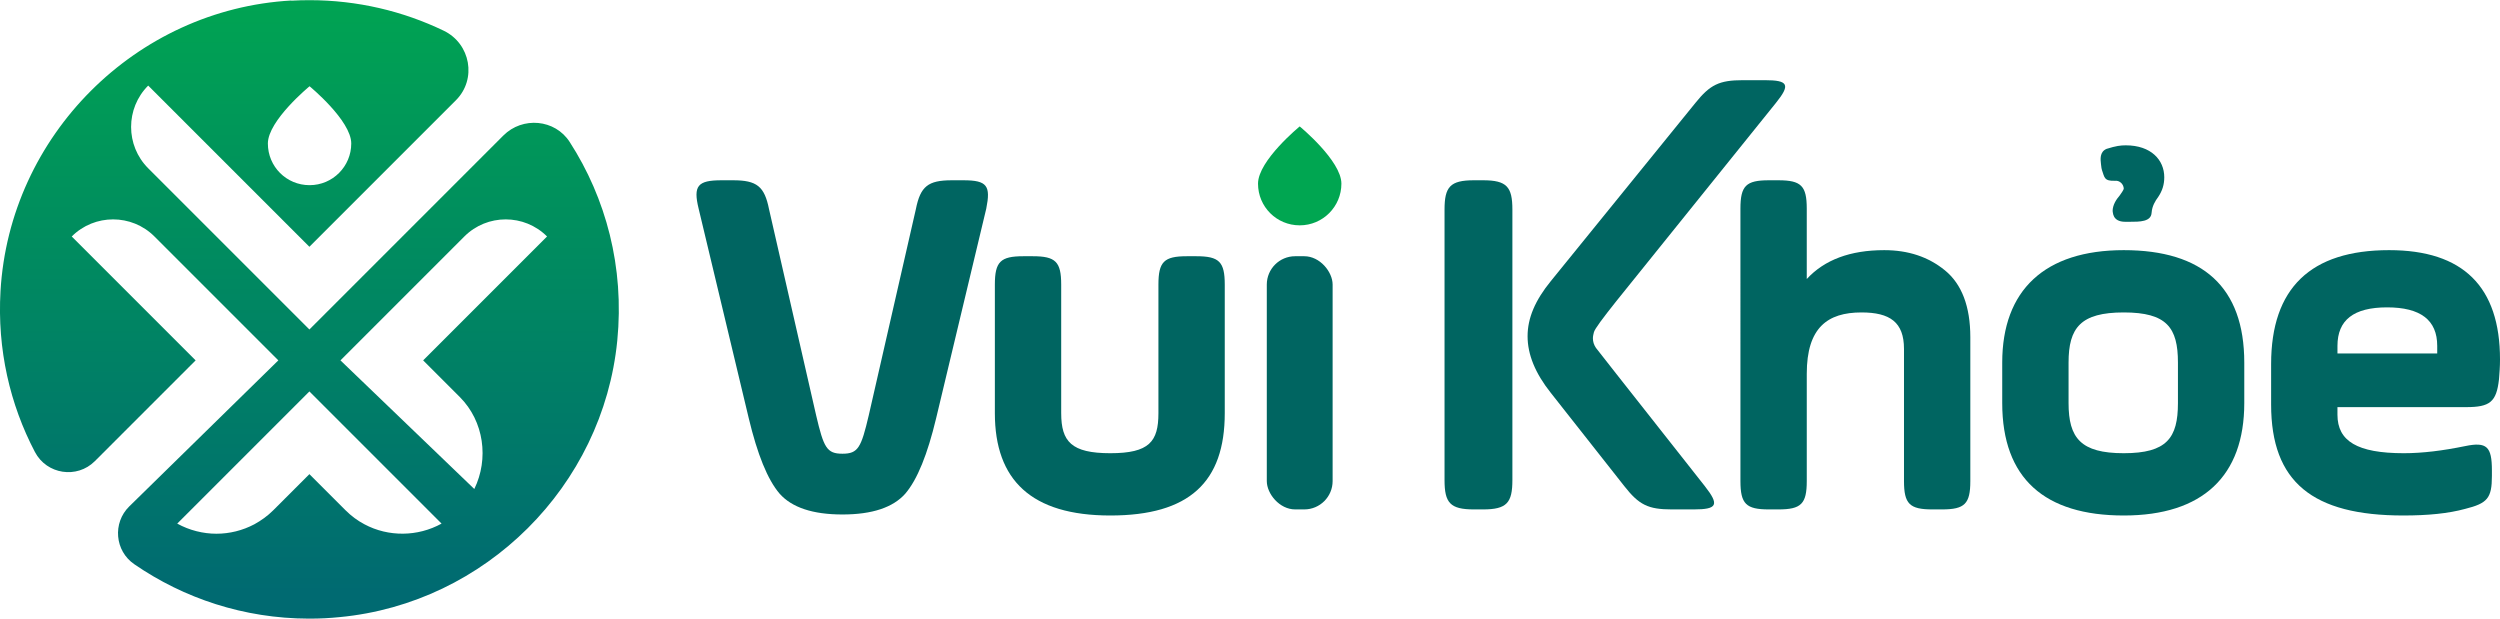 <svg xmlns="http://www.w3.org/2000/svg" xmlns:xlink="http://www.w3.org/1999/xlink" id="Layer_2" data-name="Layer 2" viewBox="0 0 148.11 36.65"><defs><style>      .cls-1 {        clip-path: url(#clippath-2);      }      .cls-1, .cls-2, .cls-3, .cls-4 {        fill: none;      }      .cls-5 {        fill: #006561;      }      .cls-3 {        clip-path: url(#clippath);      }      .cls-6 {        fill: #00a651;      }      .cls-4 {        clip-path: url(#clippath-1);      }      .cls-7 {        fill: url(#linear-gradient);      }    </style><clipPath id="clippath"><rect class="cls-2" width="148.11" height="36.65"></rect></clipPath><clipPath id="clippath-1"><rect class="cls-2" width="148.11" height="36.65"></rect></clipPath><clipPath id="clippath-2"><path class="cls-2" d="m10.5,31.02l7.83-7.83,7.83,7.83c-1.41.78-3.15.8-4.57.04-.4-.21-.78-.49-1.12-.83l-2.14-2.14-2.14,2.14c-.34.34-.72.61-1.12.83-.7.37-1.47.56-2.25.56s-1.6-.2-2.32-.6m9.67-9.67l7.34-7.34c1.35-1.35,3.55-1.35,4.9,0l-7.34,7.34s2.14,2.14,2.17,2.17c1.44,1.44,1.73,3.67.86,5.45l-7.93-7.62Zm-4.3-12.85c0-1.36,2.47-3.39,2.47-3.39,0,0,2.47,2.03,2.47,3.39s-1.1,2.47-2.47,2.47-2.47-1.1-2.47-2.47M17.26.03C8.04.55.56,8.04.03,17.25c-.2,3.45.56,6.71,2.04,9.53.7,1.33,2.49,1.6,3.55.54l5.97-5.97-7.34-7.34c1.35-1.35,3.55-1.35,4.9,0l7.34,7.34-8.83,8.65c-1,.98-.86,2.64.3,3.43,2.94,2.02,6.49,3.21,10.32,3.22h.1c.58,0,1.16-.03,1.75-.09,8.62-.82,15.59-7.76,16.44-16.38.43-4.35-.67-8.44-2.82-11.77-.87-1.35-2.79-1.52-3.93-.38l-11.49,11.49h0l-9.55-9.55c-1.35-1.35-1.35-3.55,0-4.9l9.55,9.55,8.68-8.68c1.25-1.25.87-3.35-.72-4.12-2.41-1.16-5.11-1.81-7.96-1.81-.35,0-.71.01-1.07.03"></path></clipPath><linearGradient id="linear-gradient" x1="-347.38" y1="-501.68" x2="-345.08" y2="-501.68" gradientTransform="translate(7997.97 5525.36) rotate(90) scale(15.91 -15.91)" gradientUnits="userSpaceOnUse"><stop offset="0" stop-color="#00a651"></stop><stop offset="1" stop-color="#006a71"></stop></linearGradient></defs><g id="Layer_1-2" data-name="Layer 1"><g id="vuikhoe_logo" data-name="vuikhoe logo"><g class="cls-3"><g class="cls-4"><path class="cls-6" d="m77,7.49s2.47,2.03,2.47,3.39-1.1,2.47-2.47,2.47-2.47-1.1-2.47-2.47,2.47-3.39,2.47-3.39"></path><path class="cls-5" d="m55.46,24.78c-.51,2.13-1.11,3.63-1.83,4.47-.72.81-1.95,1.23-3.72,1.23s-3-.42-3.72-1.23c-.72-.84-1.32-2.34-1.83-4.47l-2.97-12.42c-.33-1.35-.06-1.68,1.35-1.68h.69c1.41,0,1.86.36,2.13,1.71l2.79,12.21c.45,1.92.63,2.28,1.56,2.28s1.11-.36,1.56-2.28l2.79-12.21c.27-1.35.72-1.71,2.13-1.71h.69c1.41,0,1.62.33,1.35,1.68l-2.97,12.42Z"></path><path class="cls-5" d="m62.87,24.48c0,1.68.6,2.37,2.91,2.37s2.85-.69,2.85-2.37v-7.62c0-1.35.33-1.68,1.68-1.68h.57c1.35,0,1.68.33,1.68,1.68v7.62c0,4.08-2.1,6.06-6.78,6.06s-6.84-2.1-6.84-6.06v-7.62c0-1.35.33-1.68,1.68-1.68h.57c1.35,0,1.68.33,1.68,1.68v7.62Z"></path><rect class="cls-5" x="75.05" y="15.18" width="3.9" height="15" rx="1.68" ry="1.68"></rect><path class="cls-5" d="m85.58,12.42c0-1.35.33-1.74,1.74-1.74h.54c1.41,0,1.74.39,1.74,1.74v16.02c0,1.35-.33,1.74-1.74,1.74h-.54c-1.41,0-1.74-.39-1.74-1.74V12.42Zm14.86-6.32c.87-1.08,1.41-1.35,2.82-1.35h1.29c1.41,0,1.53.27.66,1.35l-9.46,11.75c-.81,1.02-1.26,1.62-1.32,1.83-.03.12-.06.24-.06.36,0,.21.06.39.18.57l1.2,1.53,5.25,6.66c.87,1.11.75,1.38-.66,1.38h-1.29c-1.41,0-1.95-.27-2.82-1.38l-4.35-5.52c-.93-1.17-1.38-2.28-1.38-3.36s.45-2.13,1.38-3.27l8.56-10.55Z"></path><path class="cls-5" d="m103.11,12.36c0-1.35.33-1.68,1.68-1.68h.57c1.35,0,1.68.33,1.68,1.68v4.17c1.05-1.14,2.58-1.71,4.59-1.71,1.41,0,2.61.39,3.6,1.2.99.81,1.5,2.13,1.5,3.96v8.52c0,1.35-.33,1.68-1.68,1.68h-.57c-1.35,0-1.68-.33-1.68-1.68v-7.83c0-1.59-.84-2.16-2.52-2.16-2.01,0-3.24.9-3.24,3.63v6.36c0,1.35-.33,1.68-1.68,1.68h-.57c-1.35,0-1.68-.33-1.68-1.68V12.36Z"></path><path class="cls-5" d="m118.62,23.88v-2.4c0-4.29,2.52-6.66,7.2-6.66s7.14,2.19,7.14,6.66v2.4c0,4.32-2.46,6.66-7.14,6.66s-7.2-2.19-7.2-6.66m10.41-2.4c0-2.07-.66-2.97-3.21-2.97s-3.27.9-3.27,2.97v2.4c0,2.07.72,2.97,3.27,2.97s3.21-.9,3.21-2.97v-2.4Zm-3.45-9.9c.09-.12.21-.3.24-.39,0-.27-.24-.51-.51-.48-.66.03-.63-.21-.78-.63-.03-.09-.03-.12-.06-.36-.03-.27-.09-.72.33-.9.57-.18.84-.21,1.14-.21,1.5,0,2.28.87,2.28,1.89,0,.45-.12.81-.36,1.17-.18.24-.36.54-.39.93-.03.54-.69.54-1.32.54h-.24c-.81,0-.72-.63-.75-.63,0-.39.24-.72.42-.93"></path><path class="cls-5" d="m148.05,22.47c-.15,1.35-.54,1.65-1.95,1.65h-7.62v.45c0,1.56,1.17,2.28,3.93,2.28,1.11,0,2.31-.15,3.63-.42,1.29-.27,1.59.03,1.59,1.44v.33c0,1.32-.27,1.62-1.59,1.95-.99.27-2.19.39-3.66.39-5.37,0-7.83-1.98-7.83-6.57v-2.4c0-4.5,2.34-6.75,6.99-6.75,4.38,0,6.57,2.16,6.57,6.48,0,.42-.03.81-.06,1.17m-9.57-1.53h5.91v-.45c0-1.53-.99-2.28-2.97-2.28s-2.94.75-2.94,2.28v.45Z"></path></g><g class="cls-1"><rect class="cls-7" x="-.17" y="0" width="37.16" height="36.65"></rect></g></g></g></g></svg>